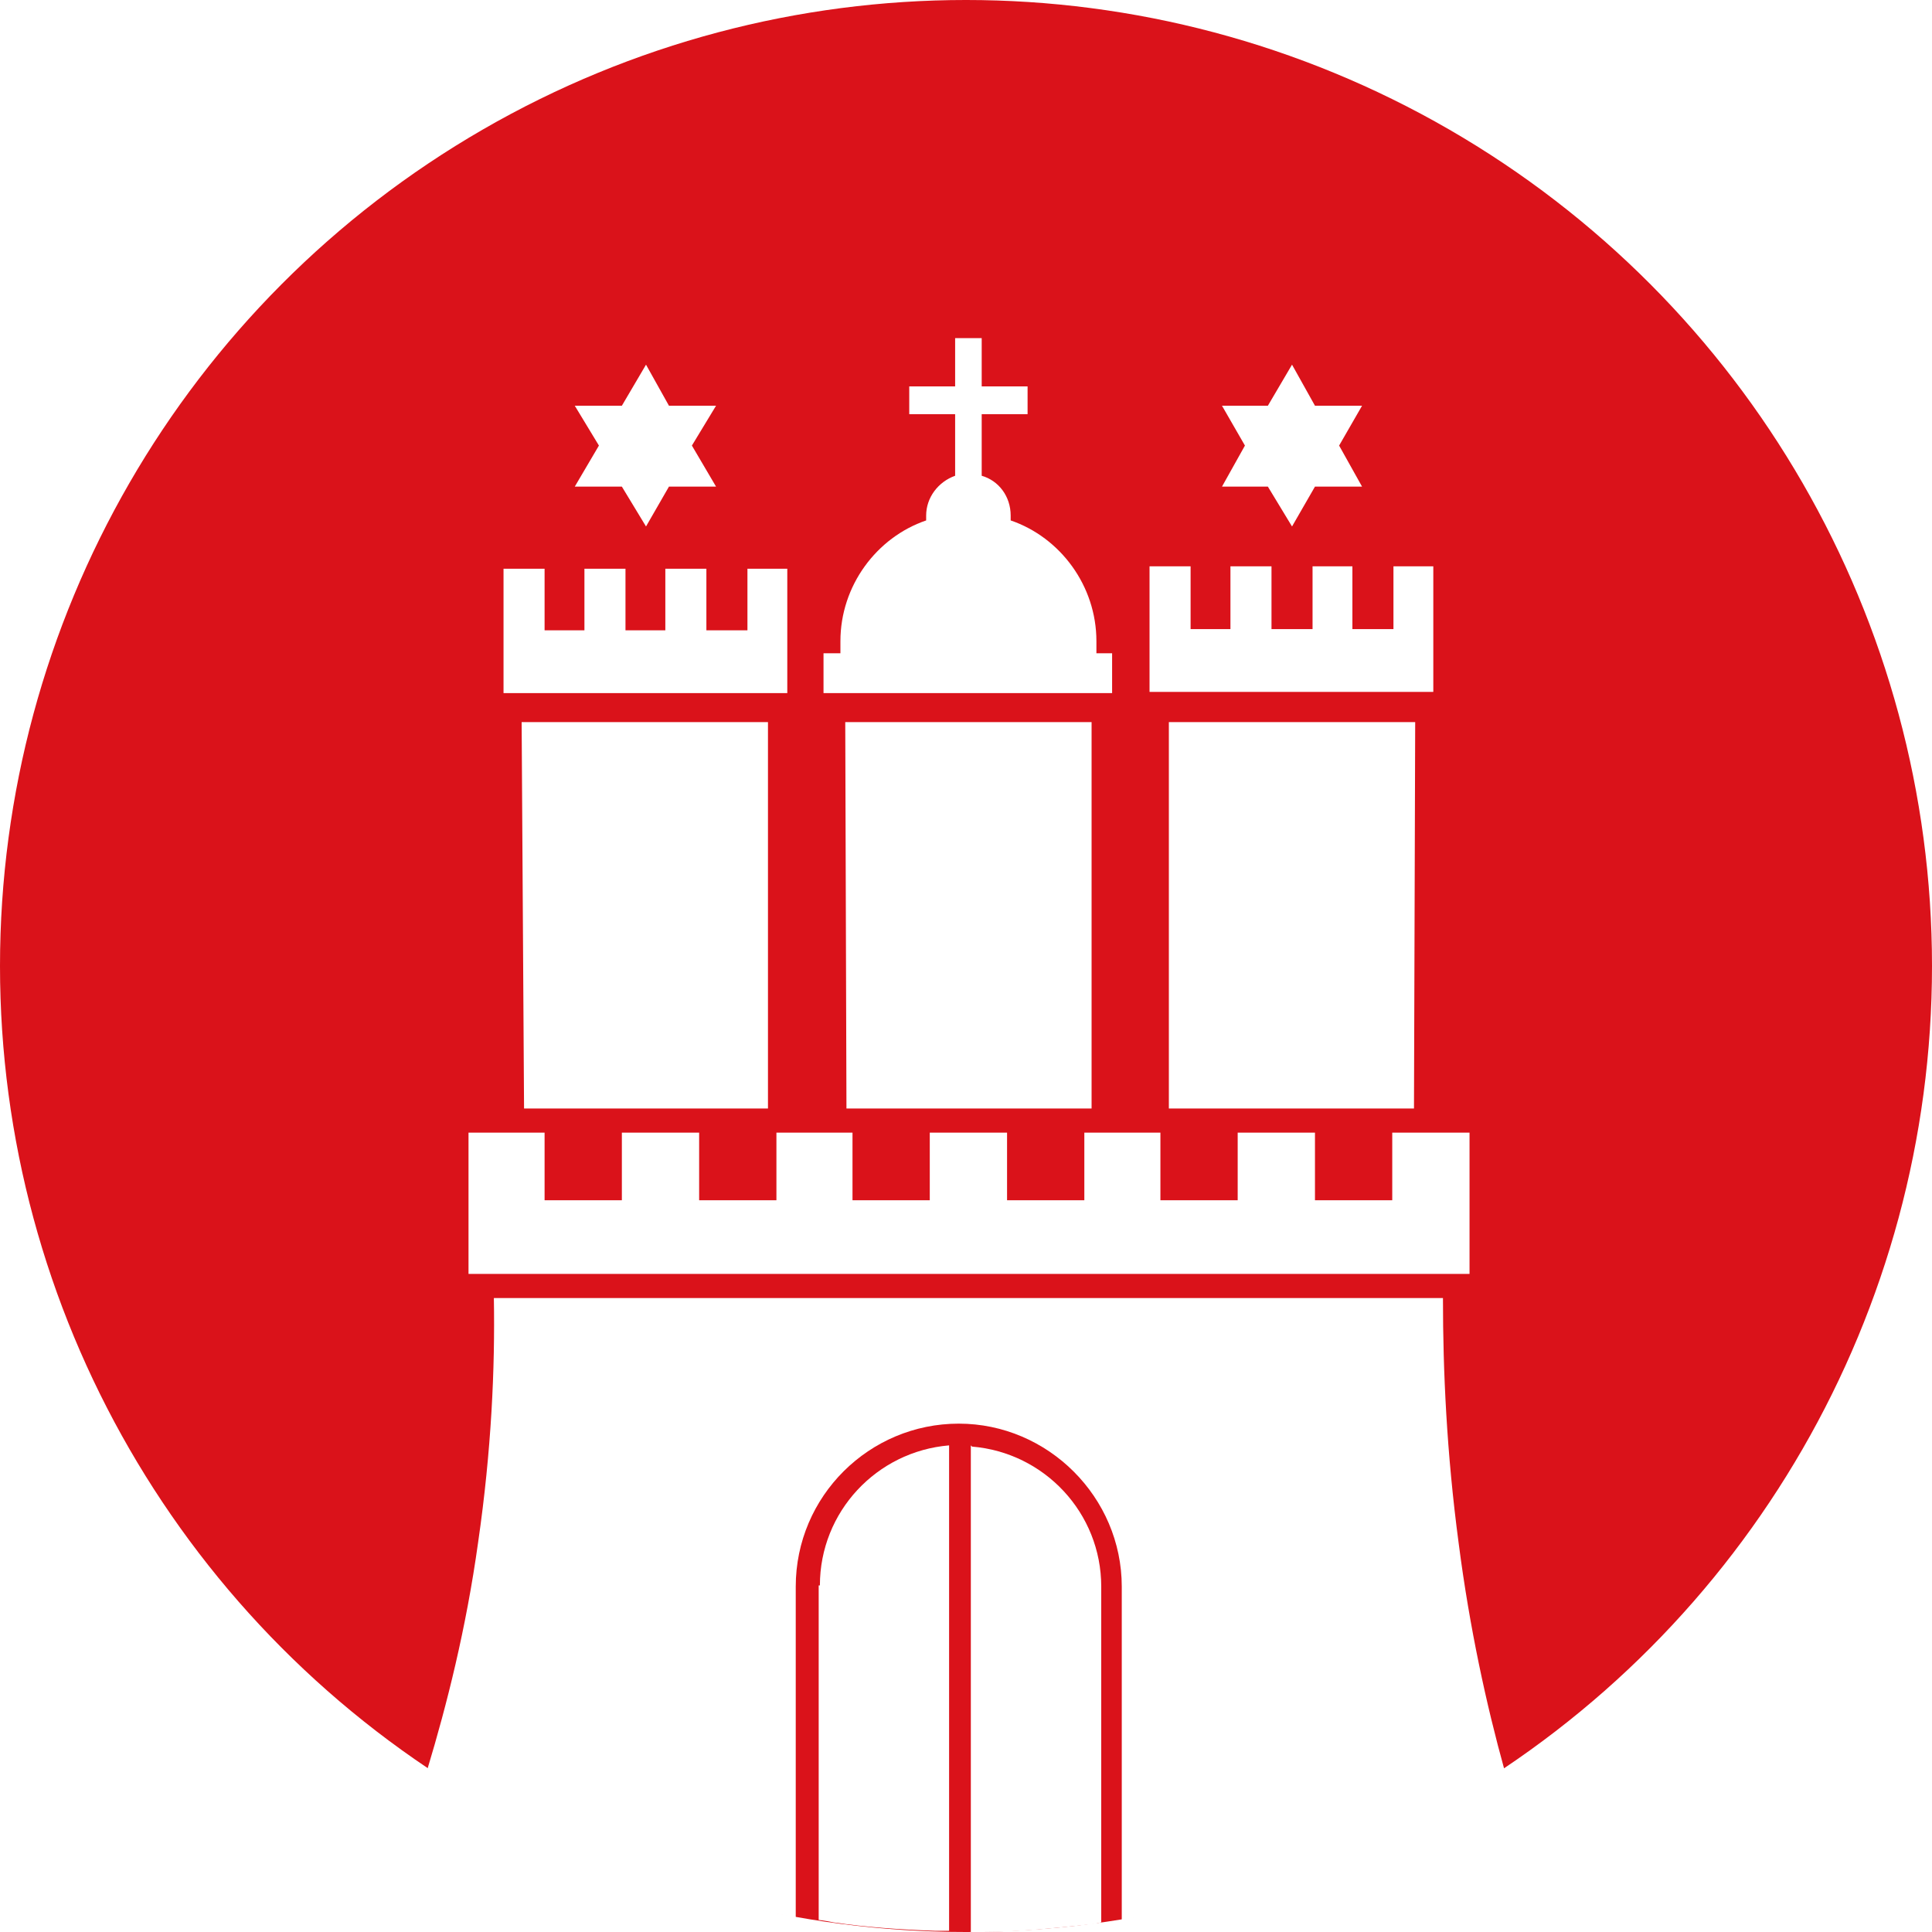 <svg class="hh" xmlns="http://www.w3.org/2000/svg" width="16" height="16" viewBox="0 0 16 16"><defs><style>.hh .r{fill:#fff}.hh .s{fill:#da121a}</style></defs><circle class="s" cx="8" cy="8" r="8"/><path class="r" d="M8.99,5.74h.22v-.33h-.13s0-.07,0-.1c0-.46-.3-.86-.71-1,0-.01,0-.02,0-.04,0-.16-.1-.29-.24-.33v-.51h.38v-.23h-.38v-.4h-.22v.4h-.38v.23h.38v.51c-.14,.05-.24,.18-.24,.33,0,.01,0,.02,0,.04-.41,.14-.71,.54-.71,1,0,.03,0,.07,0,.1h-.14v.33h2.17Z"/><polygon class="r" points="7.01 9.18 9.04 9.18 9.04 5.98 7 5.98 7.01 9.18"/><polygon class="r" points="6.36 9.18 6.36 5.98 4.32 5.98 4.34 9.18 6.36 9.18"/><polygon class="r" points="11.87 4.69 11.54 4.69 11.54 5.21 11.2 5.21 11.2 4.69 10.87 4.69 10.87 5.21 10.53 5.21 10.53 4.69 10.19 4.69 10.19 5.21 9.86 5.21 9.86 4.69 9.52 4.69 9.52 5.73 11.87 5.73 11.87 4.69"/><polygon class="r" points="10.5 4.03 10.7 4.36 10.89 4.03 11.28 4.03 11.09 3.69 11.28 3.36 10.89 3.36 10.7 3.02 10.5 3.36 10.12 3.36 10.31 3.69 10.12 4.03 10.5 4.03"/><polygon class="r" points="11.71 9.18 11.72 5.98 9.68 5.98 9.68 9.18 11.71 9.18"/><polygon class="r" points="6.52 4.71 6.19 4.71 6.19 5.22 5.85 5.22 5.85 4.71 5.51 4.71 5.51 5.22 5.18 5.22 5.18 4.71 4.84 4.71 4.84 5.22 4.51 5.22 4.51 4.71 4.17 4.71 4.17 5.74 6.52 5.74 6.52 4.71"/><polygon class="r" points="5.15 4.03 5.35 4.36 5.54 4.03 5.93 4.03 5.73 3.69 5.93 3.36 5.54 3.36 5.35 3.02 5.15 3.36 4.76 3.36 4.96 3.69 4.76 4.03 5.15 4.03"/><path class="r" d="M11.95,10.75H4.09c.01,.58-.02,1.26-.13,2.02-.1,.72-.26,1.35-.42,1.88,.37,.25,.85,.53,1.45,.77,.61,.25,1.16,.38,1.6,.46,0-.91,0-1.83,0-2.74,0-.75,.61-1.35,1.35-1.35s1.35,.61,1.35,1.35v2.76c.39-.06,.71-.14,.96-.21,.24-.07,.78-.24,1.43-.57,.32-.17,.59-.33,.78-.46-.15-.54-.29-1.18-.38-1.88-.1-.75-.13-1.43-.13-2.02Z"/><path class="r" d="M8.04,11.97v4.03s.06,0,.1,0c.29,0,.57-.03,.86-.06,.04,0,.08-.01,.12-.02v-2.78c0-.61-.47-1.11-1.07-1.16Z"/><polygon class="r" points="11.53 9.94 10.89 9.94 10.89 9.38 10.25 9.38 10.25 9.94 9.61 9.94 9.61 9.38 8.98 9.38 8.98 9.94 8.34 9.94 8.34 9.38 7.7 9.38 7.7 9.94 7.06 9.94 7.06 9.38 6.43 9.38 6.43 9.94 5.79 9.94 5.79 9.38 5.15 9.38 5.15 9.94 4.51 9.94 4.51 9.38 3.88 9.38 3.88 10.55 12.17 10.55 12.17 9.38 11.53 9.38 11.53 9.94"/><path class="r" d="M6.78,13.13v2.77s.08,.01,.12,.02c.27,.04,.55,.06,.84,.07,.04,0,.08,0,.12,0v-4.02c-.6,.05-1.07,.55-1.07,1.16Z"/></svg>